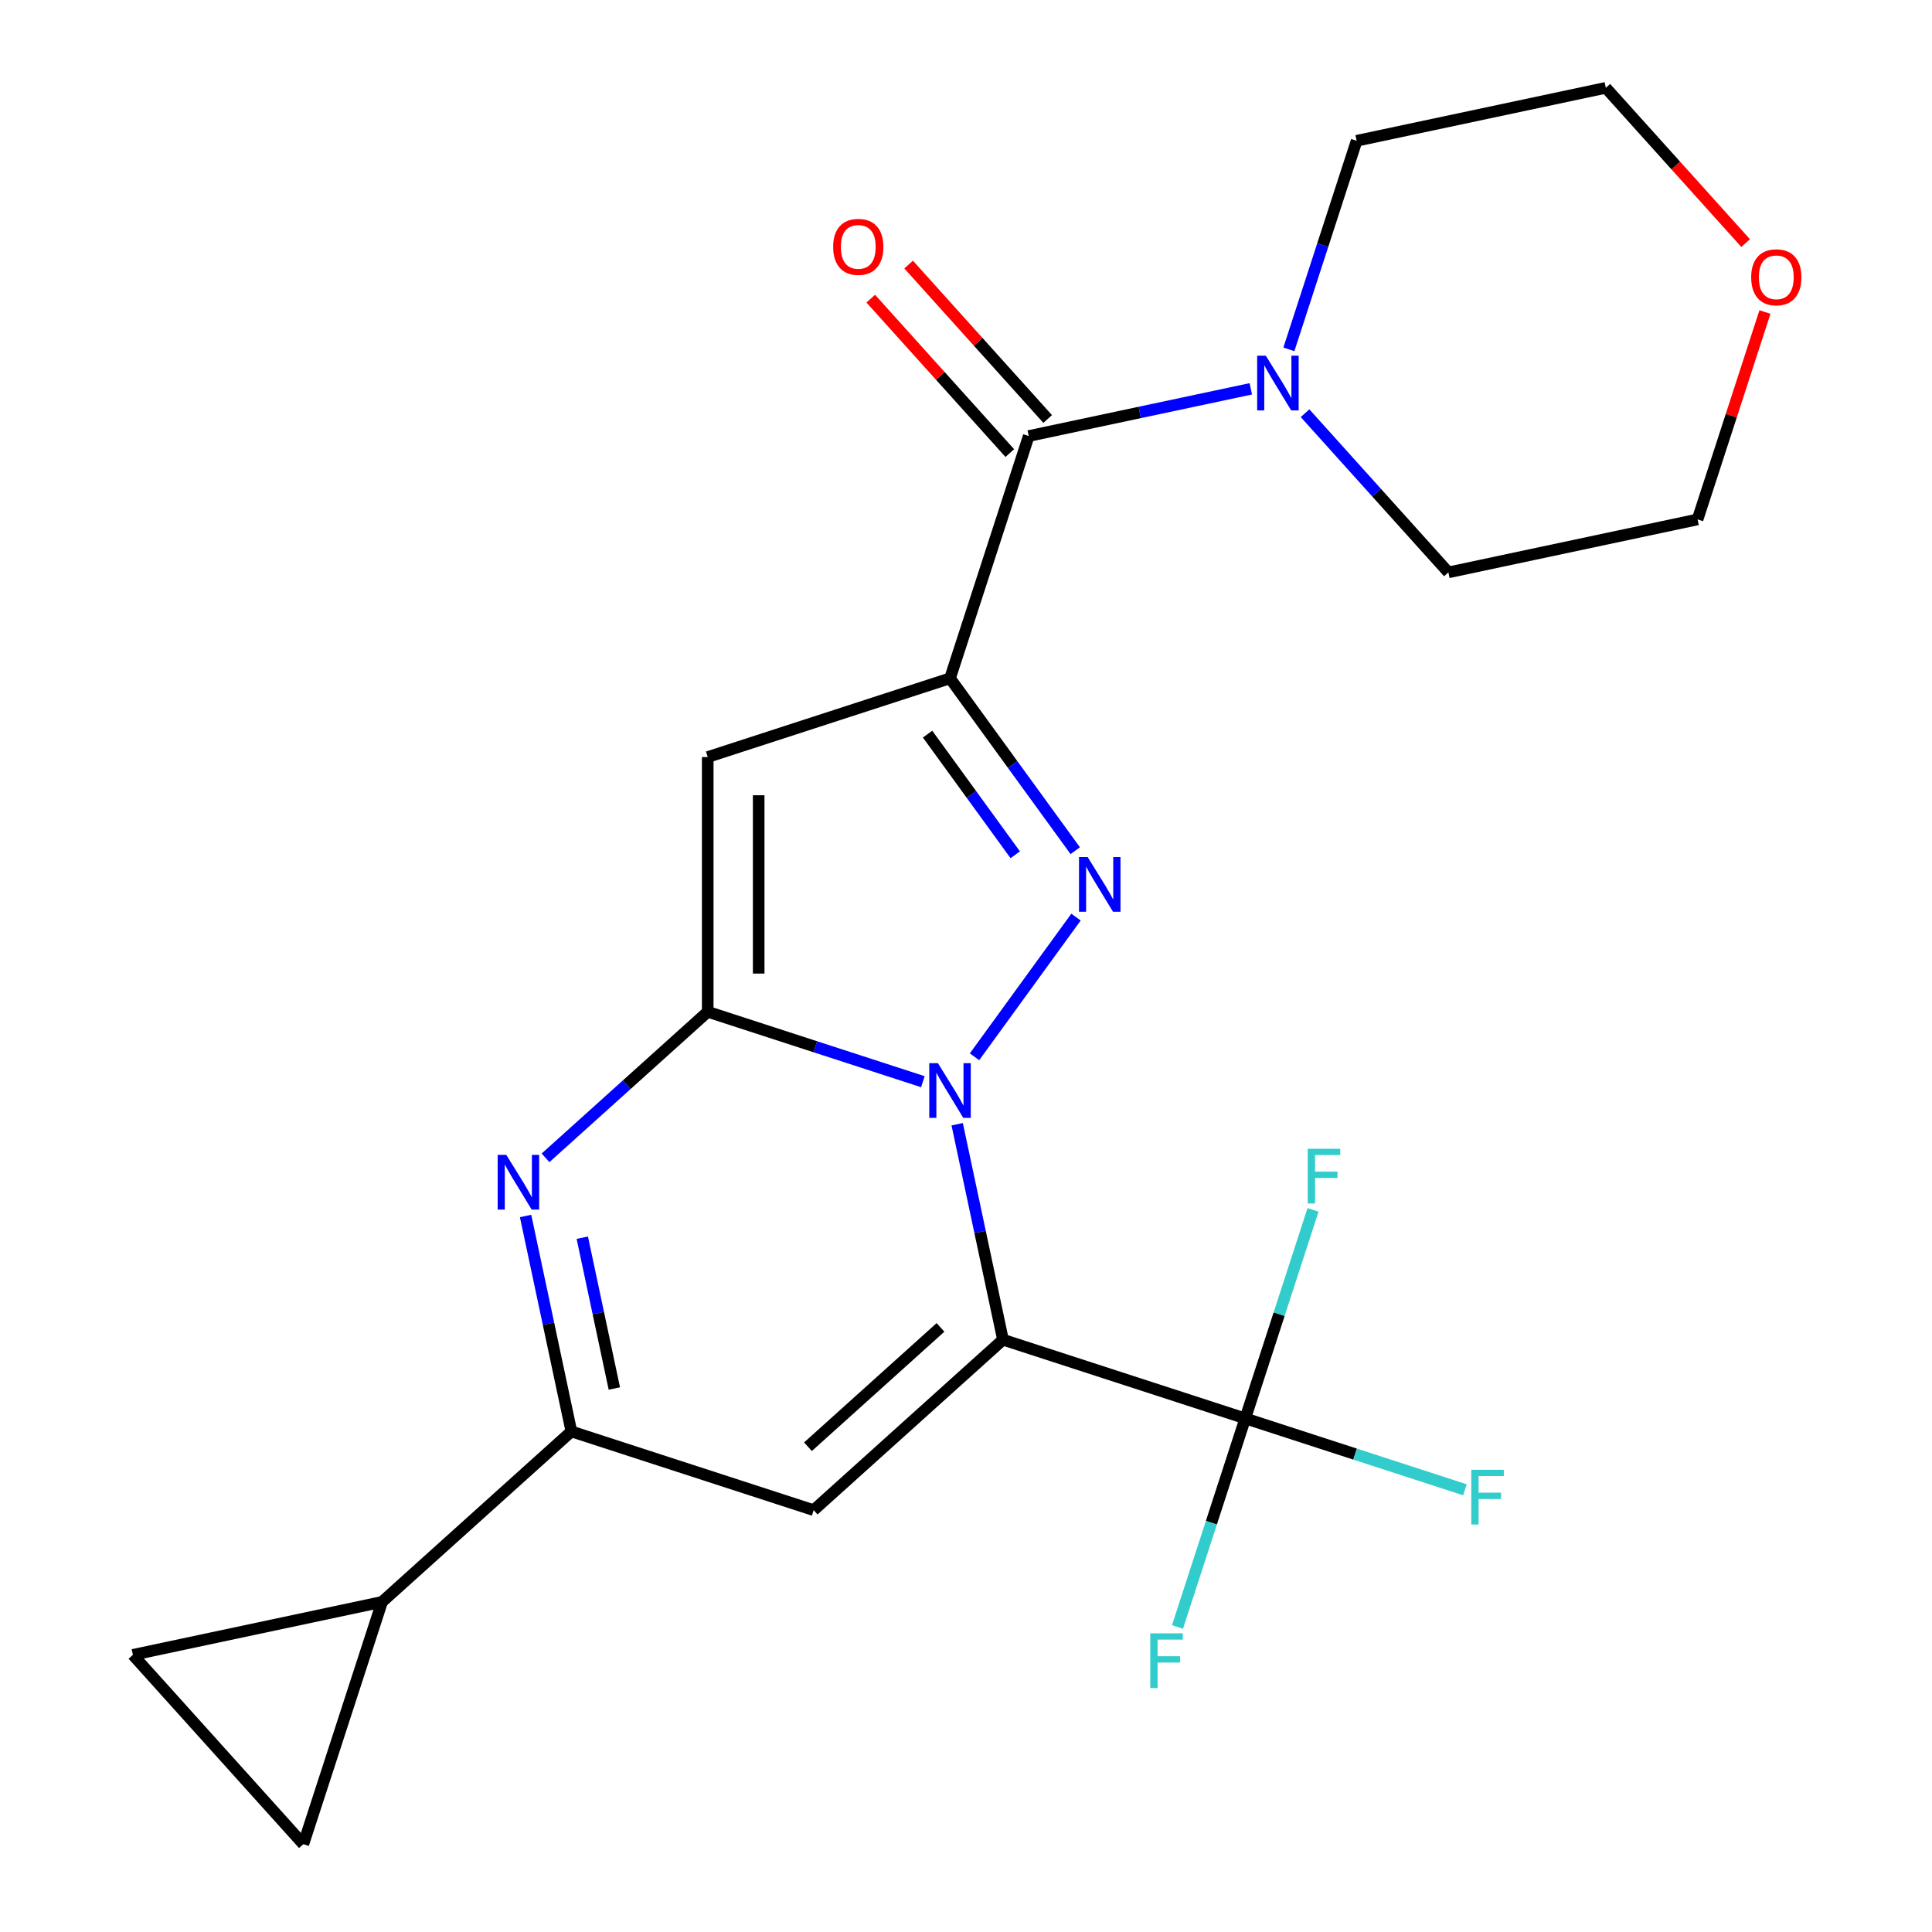 <?xml version='1.0' encoding='iso-8859-1'?>
<svg version='1.1' baseProfile='full'
              xmlns='http://www.w3.org/2000/svg'
                      xmlns:rdkit='http://www.rdkit.org/xml'
                      xmlns:xlink='http://www.w3.org/1999/xlink'
                  xml:space='preserve'
width='1000px' height='1000px' viewBox='0 0 1000 1000'>
<!-- END OF HEADER -->
<rect style='opacity:1.0;fill:#FFFFFF;stroke:none' width='1000' height='1000' x='0' y='0'> </rect>
<path class='bond-0' d='M 495.436,581.904 L 507.288,637.665' style='fill:none;fill-rule:evenodd;stroke:#0000FF;stroke-width:6px;stroke-linecap:butt;stroke-linejoin:miter;stroke-opacity:1' />
<path class='bond-0' d='M 507.288,637.665 L 519.141,693.425' style='fill:none;fill-rule:evenodd;stroke:#000000;stroke-width:6px;stroke-linecap:butt;stroke-linejoin:miter;stroke-opacity:1' />
<path class='bond-1' d='M 477.689,559.887 L 422.005,541.794' style='fill:none;fill-rule:evenodd;stroke:#0000FF;stroke-width:6px;stroke-linecap:butt;stroke-linejoin:miter;stroke-opacity:1' />
<path class='bond-1' d='M 422.005,541.794 L 366.32,523.701' style='fill:none;fill-rule:evenodd;stroke:#000000;stroke-width:6px;stroke-linecap:butt;stroke-linejoin:miter;stroke-opacity:1' />
<path class='bond-3' d='M 504.408,546.991 L 556.939,474.688' style='fill:none;fill-rule:evenodd;stroke:#0000FF;stroke-width:6px;stroke-linecap:butt;stroke-linejoin:miter;stroke-opacity:1' />
<path class='bond-6' d='M 519.141,693.425 L 421.15,781.656' style='fill:none;fill-rule:evenodd;stroke:#000000;stroke-width:6px;stroke-linecap:butt;stroke-linejoin:miter;stroke-opacity:1' />
<path class='bond-6' d='M 486.796,687.062 L 418.203,748.823' style='fill:none;fill-rule:evenodd;stroke:#000000;stroke-width:6px;stroke-linecap:butt;stroke-linejoin:miter;stroke-opacity:1' />
<path class='bond-8' d='M 519.141,693.425 L 644.546,734.172' style='fill:none;fill-rule:evenodd;stroke:#000000;stroke-width:6px;stroke-linecap:butt;stroke-linejoin:miter;stroke-opacity:1' />
<path class='bond-4' d='M 366.32,523.701 L 366.32,391.842' style='fill:none;fill-rule:evenodd;stroke:#000000;stroke-width:6px;stroke-linecap:butt;stroke-linejoin:miter;stroke-opacity:1' />
<path class='bond-4' d='M 392.692,503.922 L 392.692,411.621' style='fill:none;fill-rule:evenodd;stroke:#000000;stroke-width:6px;stroke-linecap:butt;stroke-linejoin:miter;stroke-opacity:1' />
<path class='bond-5' d='M 366.32,523.701 L 324.343,561.497' style='fill:none;fill-rule:evenodd;stroke:#000000;stroke-width:6px;stroke-linecap:butt;stroke-linejoin:miter;stroke-opacity:1' />
<path class='bond-5' d='M 324.343,561.497 L 282.366,599.293' style='fill:none;fill-rule:evenodd;stroke:#0000FF;stroke-width:6px;stroke-linecap:butt;stroke-linejoin:miter;stroke-opacity:1' />
<path class='bond-2' d='M 491.726,351.095 L 524.136,395.705' style='fill:none;fill-rule:evenodd;stroke:#000000;stroke-width:6px;stroke-linecap:butt;stroke-linejoin:miter;stroke-opacity:1' />
<path class='bond-2' d='M 524.136,395.705 L 556.547,440.315' style='fill:none;fill-rule:evenodd;stroke:#0000FF;stroke-width:6px;stroke-linecap:butt;stroke-linejoin:miter;stroke-opacity:1' />
<path class='bond-2' d='M 480.114,379.979 L 502.801,411.206' style='fill:none;fill-rule:evenodd;stroke:#000000;stroke-width:6px;stroke-linecap:butt;stroke-linejoin:miter;stroke-opacity:1' />
<path class='bond-2' d='M 502.801,411.206 L 525.489,442.433' style='fill:none;fill-rule:evenodd;stroke:#0000FF;stroke-width:6px;stroke-linecap:butt;stroke-linejoin:miter;stroke-opacity:1' />
<path class='bond-9' d='M 491.726,351.095 L 532.472,225.69' style='fill:none;fill-rule:evenodd;stroke:#000000;stroke-width:6px;stroke-linecap:butt;stroke-linejoin:miter;stroke-opacity:1' />
<path class='bond-23' d='M 491.726,351.095 L 366.32,391.842' style='fill:none;fill-rule:evenodd;stroke:#000000;stroke-width:6px;stroke-linecap:butt;stroke-linejoin:miter;stroke-opacity:1' />
<path class='bond-7' d='M 272.04,629.388 L 283.893,685.149' style='fill:none;fill-rule:evenodd;stroke:#0000FF;stroke-width:6px;stroke-linecap:butt;stroke-linejoin:miter;stroke-opacity:1' />
<path class='bond-7' d='M 283.893,685.149 L 295.745,740.909' style='fill:none;fill-rule:evenodd;stroke:#000000;stroke-width:6px;stroke-linecap:butt;stroke-linejoin:miter;stroke-opacity:1' />
<path class='bond-7' d='M 301.392,640.633 L 309.688,679.666' style='fill:none;fill-rule:evenodd;stroke:#0000FF;stroke-width:6px;stroke-linecap:butt;stroke-linejoin:miter;stroke-opacity:1' />
<path class='bond-7' d='M 309.688,679.666 L 317.985,718.698' style='fill:none;fill-rule:evenodd;stroke:#000000;stroke-width:6px;stroke-linecap:butt;stroke-linejoin:miter;stroke-opacity:1' />
<path class='bond-24' d='M 421.15,781.656 L 295.745,740.909' style='fill:none;fill-rule:evenodd;stroke:#000000;stroke-width:6px;stroke-linecap:butt;stroke-linejoin:miter;stroke-opacity:1' />
<path class='bond-10' d='M 295.745,740.909 L 197.755,829.14' style='fill:none;fill-rule:evenodd;stroke:#000000;stroke-width:6px;stroke-linecap:butt;stroke-linejoin:miter;stroke-opacity:1' />
<path class='bond-15' d='M 644.546,734.172 L 701.39,752.642' style='fill:none;fill-rule:evenodd;stroke:#000000;stroke-width:6px;stroke-linecap:butt;stroke-linejoin:miter;stroke-opacity:1' />
<path class='bond-15' d='M 701.39,752.642 L 758.235,771.111' style='fill:none;fill-rule:evenodd;stroke:#33CCCC;stroke-width:6px;stroke-linecap:butt;stroke-linejoin:miter;stroke-opacity:1' />
<path class='bond-16' d='M 644.546,734.172 L 627.009,788.146' style='fill:none;fill-rule:evenodd;stroke:#000000;stroke-width:6px;stroke-linecap:butt;stroke-linejoin:miter;stroke-opacity:1' />
<path class='bond-16' d='M 627.009,788.146 L 609.471,842.121' style='fill:none;fill-rule:evenodd;stroke:#33CCCC;stroke-width:6px;stroke-linecap:butt;stroke-linejoin:miter;stroke-opacity:1' />
<path class='bond-17' d='M 644.546,734.172 L 662.083,680.197' style='fill:none;fill-rule:evenodd;stroke:#000000;stroke-width:6px;stroke-linecap:butt;stroke-linejoin:miter;stroke-opacity:1' />
<path class='bond-17' d='M 662.083,680.197 L 679.621,626.223' style='fill:none;fill-rule:evenodd;stroke:#33CCCC;stroke-width:6px;stroke-linecap:butt;stroke-linejoin:miter;stroke-opacity:1' />
<path class='bond-11' d='M 532.472,225.69 L 589.943,213.474' style='fill:none;fill-rule:evenodd;stroke:#000000;stroke-width:6px;stroke-linecap:butt;stroke-linejoin:miter;stroke-opacity:1' />
<path class='bond-11' d='M 589.943,213.474 L 647.413,201.258' style='fill:none;fill-rule:evenodd;stroke:#0000FF;stroke-width:6px;stroke-linecap:butt;stroke-linejoin:miter;stroke-opacity:1' />
<path class='bond-14' d='M 542.271,216.867 L 506.285,176.9' style='fill:none;fill-rule:evenodd;stroke:#000000;stroke-width:6px;stroke-linecap:butt;stroke-linejoin:miter;stroke-opacity:1' />
<path class='bond-14' d='M 506.285,176.9 L 470.298,136.933' style='fill:none;fill-rule:evenodd;stroke:#FF0000;stroke-width:6px;stroke-linecap:butt;stroke-linejoin:miter;stroke-opacity:1' />
<path class='bond-14' d='M 522.673,234.513 L 486.687,194.546' style='fill:none;fill-rule:evenodd;stroke:#000000;stroke-width:6px;stroke-linecap:butt;stroke-linejoin:miter;stroke-opacity:1' />
<path class='bond-14' d='M 486.687,194.546 L 450.7,154.579' style='fill:none;fill-rule:evenodd;stroke:#FF0000;stroke-width:6px;stroke-linecap:butt;stroke-linejoin:miter;stroke-opacity:1' />
<path class='bond-12' d='M 197.755,829.14 L 157.008,954.545' style='fill:none;fill-rule:evenodd;stroke:#000000;stroke-width:6px;stroke-linecap:butt;stroke-linejoin:miter;stroke-opacity:1' />
<path class='bond-13' d='M 197.755,829.14 L 68.777,856.555' style='fill:none;fill-rule:evenodd;stroke:#000000;stroke-width:6px;stroke-linecap:butt;stroke-linejoin:miter;stroke-opacity:1' />
<path class='bond-19' d='M 667.122,180.818 L 684.659,126.844' style='fill:none;fill-rule:evenodd;stroke:#0000FF;stroke-width:6px;stroke-linecap:butt;stroke-linejoin:miter;stroke-opacity:1' />
<path class='bond-19' d='M 684.659,126.844 L 702.196,72.87' style='fill:none;fill-rule:evenodd;stroke:#000000;stroke-width:6px;stroke-linecap:butt;stroke-linejoin:miter;stroke-opacity:1' />
<path class='bond-20' d='M 675.486,213.864 L 712.583,255.065' style='fill:none;fill-rule:evenodd;stroke:#0000FF;stroke-width:6px;stroke-linecap:butt;stroke-linejoin:miter;stroke-opacity:1' />
<path class='bond-20' d='M 712.583,255.065 L 749.681,296.265' style='fill:none;fill-rule:evenodd;stroke:#000000;stroke-width:6px;stroke-linecap:butt;stroke-linejoin:miter;stroke-opacity:1' />
<path class='bond-25' d='M 157.008,954.545 L 68.777,856.555' style='fill:none;fill-rule:evenodd;stroke:#000000;stroke-width:6px;stroke-linecap:butt;stroke-linejoin:miter;stroke-opacity:1' />
<path class='bond-18' d='M 913.538,161.501 L 896.098,215.176' style='fill:none;fill-rule:evenodd;stroke:#FF0000;stroke-width:6px;stroke-linecap:butt;stroke-linejoin:miter;stroke-opacity:1' />
<path class='bond-18' d='M 896.098,215.176 L 878.658,268.85' style='fill:none;fill-rule:evenodd;stroke:#000000;stroke-width:6px;stroke-linecap:butt;stroke-linejoin:miter;stroke-opacity:1' />
<path class='bond-26' d='M 903.543,125.828 L 867.358,85.641' style='fill:none;fill-rule:evenodd;stroke:#FF0000;stroke-width:6px;stroke-linecap:butt;stroke-linejoin:miter;stroke-opacity:1' />
<path class='bond-26' d='M 867.358,85.641 L 831.174,45.455' style='fill:none;fill-rule:evenodd;stroke:#000000;stroke-width:6px;stroke-linecap:butt;stroke-linejoin:miter;stroke-opacity:1' />
<path class='bond-22' d='M 702.196,72.87 L 831.174,45.455' style='fill:none;fill-rule:evenodd;stroke:#000000;stroke-width:6px;stroke-linecap:butt;stroke-linejoin:miter;stroke-opacity:1' />
<path class='bond-21' d='M 749.681,296.265 L 878.658,268.85' style='fill:none;fill-rule:evenodd;stroke:#000000;stroke-width:6px;stroke-linecap:butt;stroke-linejoin:miter;stroke-opacity:1' />
<path  class='atom-0' d='M 485.466 550.288
L 494.746 565.288
Q 495.666 566.768, 497.146 569.448
Q 498.626 572.128, 498.706 572.288
L 498.706 550.288
L 502.466 550.288
L 502.466 578.608
L 498.586 578.608
L 488.626 562.208
Q 487.466 560.288, 486.226 558.088
Q 485.026 555.888, 484.666 555.208
L 484.666 578.608
L 480.986 578.608
L 480.986 550.288
L 485.466 550.288
' fill='#0000FF'/>
<path  class='atom-4' d='M 562.97 443.611
L 572.25 458.611
Q 573.17 460.091, 574.65 462.771
Q 576.13 465.451, 576.21 465.611
L 576.21 443.611
L 579.97 443.611
L 579.97 471.931
L 576.09 471.931
L 566.13 455.531
Q 564.97 453.611, 563.73 451.411
Q 562.53 449.211, 562.17 448.531
L 562.17 471.931
L 558.49 471.931
L 558.49 443.611
L 562.97 443.611
' fill='#0000FF'/>
<path  class='atom-6' d='M 262.07 597.772
L 271.35 612.772
Q 272.27 614.252, 273.75 616.932
Q 275.23 619.612, 275.31 619.772
L 275.31 597.772
L 279.07 597.772
L 279.07 626.092
L 275.19 626.092
L 265.23 609.692
Q 264.07 607.772, 262.83 605.572
Q 261.63 603.372, 261.27 602.692
L 261.27 626.092
L 257.59 626.092
L 257.59 597.772
L 262.07 597.772
' fill='#0000FF'/>
<path  class='atom-12' d='M 655.19 184.115
L 664.47 199.115
Q 665.39 200.595, 666.87 203.275
Q 668.35 205.955, 668.43 206.115
L 668.43 184.115
L 672.19 184.115
L 672.19 212.435
L 668.31 212.435
L 658.35 196.035
Q 657.19 194.115, 655.95 191.915
Q 654.75 189.715, 654.39 189.035
L 654.39 212.435
L 650.71 212.435
L 650.71 184.115
L 655.19 184.115
' fill='#0000FF'/>
<path  class='atom-15' d='M 431.241 127.78
Q 431.241 120.98, 434.601 117.18
Q 437.961 113.38, 444.241 113.38
Q 450.521 113.38, 453.881 117.18
Q 457.241 120.98, 457.241 127.78
Q 457.241 134.66, 453.841 138.58
Q 450.441 142.46, 444.241 142.46
Q 438.001 142.46, 434.601 138.58
Q 431.241 134.7, 431.241 127.78
M 444.241 139.26
Q 448.561 139.26, 450.881 136.38
Q 453.241 133.46, 453.241 127.78
Q 453.241 122.22, 450.881 119.42
Q 448.561 116.58, 444.241 116.58
Q 439.921 116.58, 437.561 119.38
Q 435.241 122.18, 435.241 127.78
Q 435.241 133.5, 437.561 136.38
Q 439.921 139.26, 444.241 139.26
' fill='#FF0000'/>
<path  class='atom-16' d='M 761.531 760.758
L 778.371 760.758
L 778.371 763.998
L 765.331 763.998
L 765.331 772.598
L 776.931 772.598
L 776.931 775.878
L 765.331 775.878
L 765.331 789.078
L 761.531 789.078
L 761.531 760.758
' fill='#33CCCC'/>
<path  class='atom-17' d='M 595.379 845.417
L 612.219 845.417
L 612.219 848.657
L 599.179 848.657
L 599.179 857.257
L 610.779 857.257
L 610.779 860.537
L 599.179 860.537
L 599.179 873.737
L 595.379 873.737
L 595.379 845.417
' fill='#33CCCC'/>
<path  class='atom-18' d='M 676.873 594.606
L 693.713 594.606
L 693.713 597.846
L 680.673 597.846
L 680.673 606.446
L 692.273 606.446
L 692.273 609.726
L 680.673 609.726
L 680.673 622.926
L 676.873 622.926
L 676.873 594.606
' fill='#33CCCC'/>
<path  class='atom-19' d='M 906.405 143.525
Q 906.405 136.725, 909.765 132.925
Q 913.125 129.125, 919.405 129.125
Q 925.685 129.125, 929.045 132.925
Q 932.405 136.725, 932.405 143.525
Q 932.405 150.405, 929.005 154.325
Q 925.605 158.205, 919.405 158.205
Q 913.165 158.205, 909.765 154.325
Q 906.405 150.445, 906.405 143.525
M 919.405 155.005
Q 923.725 155.005, 926.045 152.125
Q 928.405 149.205, 928.405 143.525
Q 928.405 137.965, 926.045 135.165
Q 923.725 132.325, 919.405 132.325
Q 915.085 132.325, 912.725 135.125
Q 910.405 137.925, 910.405 143.525
Q 910.405 149.245, 912.725 152.125
Q 915.085 155.005, 919.405 155.005
' fill='#FF0000'/>
</svg>
